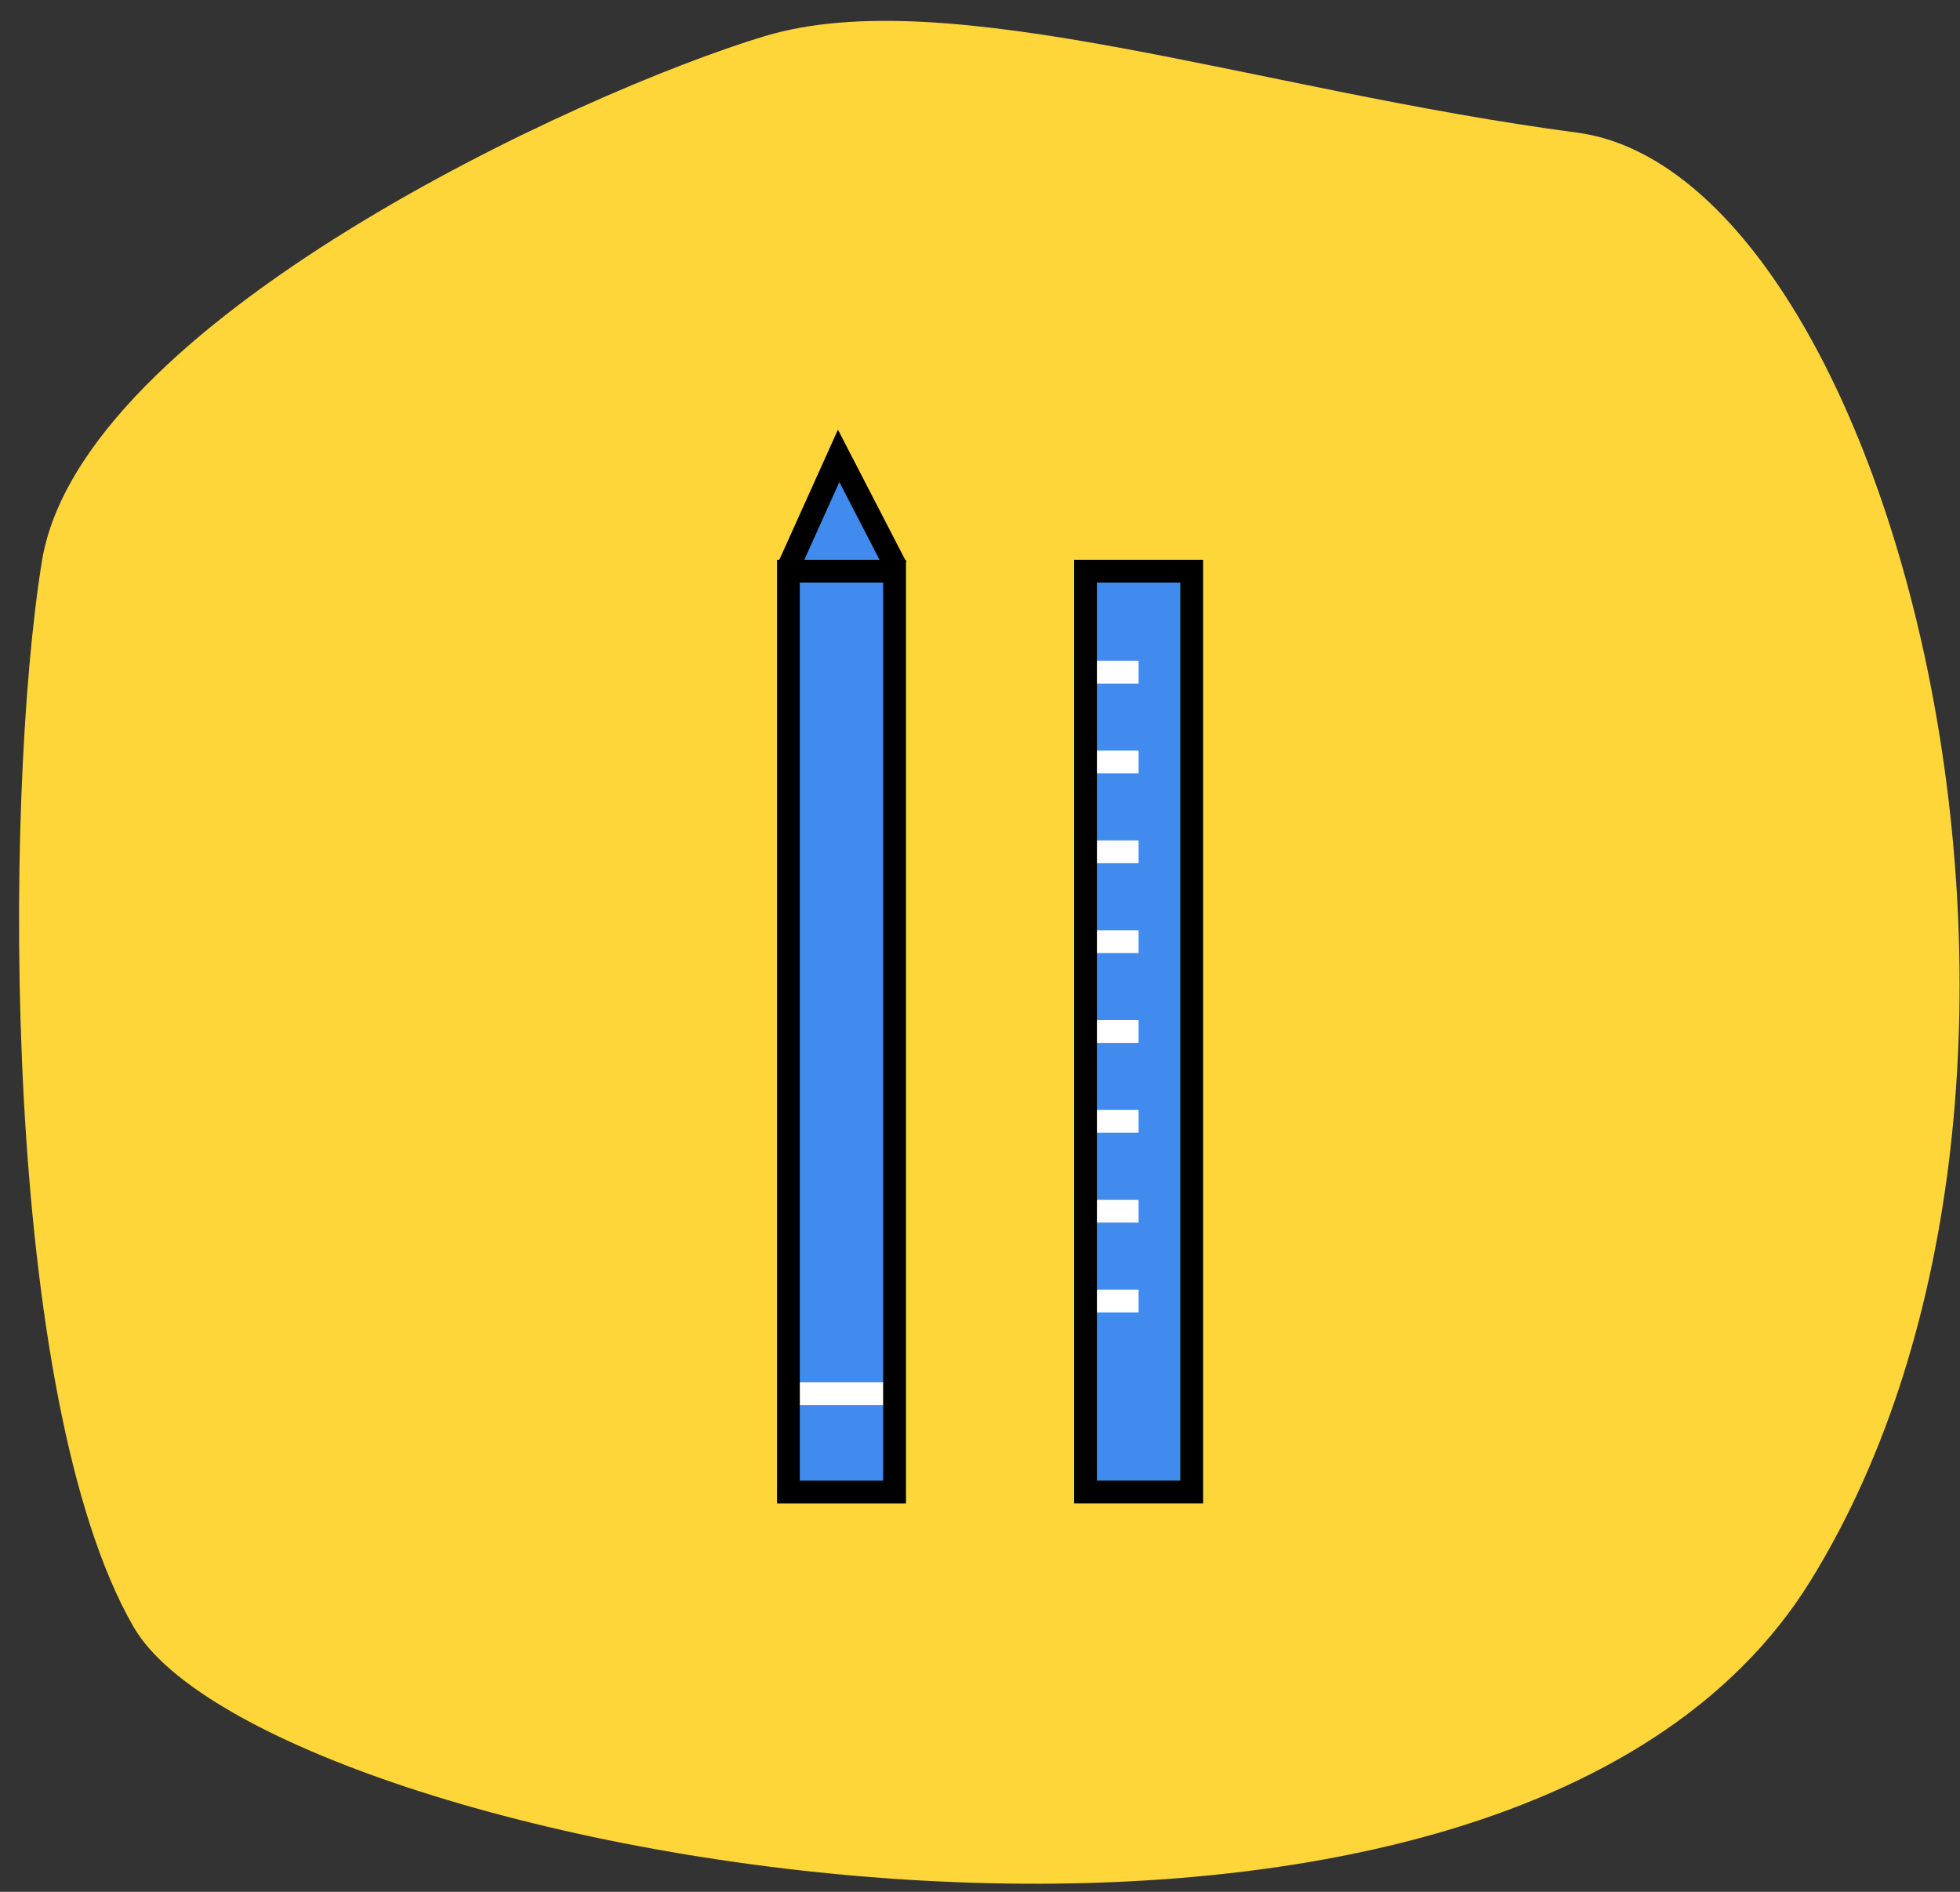 <svg xmlns="http://www.w3.org/2000/svg" xmlns:xlink="http://www.w3.org/1999/xlink" width="86px" height="83px" viewBox="0 0 86 83"><rect x="0" y="0" width="86" height="83" fill="#333333" stroke="none"/><title>Group 36</title><desc>Created with Sketch.</desc><g id="Website-Chosen-Pages" stroke="none" stroke-width="1" fill="none" fill-rule="evenodd"><g id="Home-Page-" transform="translate(-889, -2718)"><g id="Group-36" transform="translate(870, 2700.703)"><g id="Group-33"><path d="M49.125,19.802 C57.34,17.87 81.388,15.651 88.114,23.905 C94.839,32.158 108,54.833 108,66.4 C108,77.966 66.275,113.82 43.265,101.433 C20.254,89.047 9.236,49.828 20.381,41.281 C31.527,32.733 40.91,21.734 49.125,19.802 Z" id="Path-7-Copy-7" fill="#FFD639" transform="translate(62, 61) scale(-1, 1) rotate(-330) translate(-62, -61) "></path><polygon id="Path_154" stroke="#2ACCD3" fill="#418BEE" fill-rule="nonzero" transform="translate(55.922, 62.556) rotate(180) translate(-55.922, -62.556) " points="53.594 42.357 58.25 42.357 58.25 82.755 53.594 82.755"></polygon><polyline id="Path_155" stroke="#000000" fill="#418BEE" fill-rule="nonzero" transform="translate(55.959, 39.741) rotate(180) translate(-55.959, -39.741) " points="53.594 37.297 56.12 42.186 58.323 37.297"></polyline><line x1="53.594" y1="78.444" x2="58.366" y2="78.444" id="Path_156" stroke="#FFFFFF" transform="translate(55.98, 78.444) rotate(180) translate(-55.98, -78.444) "></line><polygon id="Path_171" stroke="#000000" transform="translate(55.922, 62.556) rotate(180) translate(-55.922, -62.556) " points="53.594 42.357 58.25 42.357 58.25 82.755 53.594 82.755"></polygon></g><polygon id="Path_159" points="65.7 83.74 72.218 83.74 72.218 41.371 65.7 41.371"></polygon><polygon id="Path_160" stroke="#2ACCD3" fill="#418BEE" fill-rule="nonzero" points="66.631 42.356 71.287 42.356 71.287 82.754 66.631 82.754"></polygon><line x1="66.165" y1="46.787" x2="68.959" y2="46.787" id="Path_161" stroke="#FFFFFF"></line><line x1="66.165" y1="50.728" x2="68.959" y2="50.728" id="Path_162" stroke="#FFFFFF"></line><line x1="66.165" y1="54.669" x2="68.959" y2="54.669" id="Path_163" stroke="#FFFFFF"></line><line x1="66.165" y1="58.61" x2="68.959" y2="58.61" id="Path_164" stroke="#FFFFFF"></line><line x1="66.165" y1="62.552" x2="68.959" y2="62.552" id="Path_165" stroke="#FFFFFF"></line><line x1="66.165" y1="66.494" x2="68.959" y2="66.494" id="Path_166" stroke="#FFFFFF"></line><line x1="66.165" y1="70.435" x2="68.959" y2="70.435" id="Path_167" stroke="#FFFFFF"></line><line x1="66.165" y1="74.376" x2="68.959" y2="74.376" id="Path_168" stroke="#FFFFFF"></line><polygon id="Path_170" stroke="#000000" points="66.631 42.356 71.287 42.356 71.287 82.754 66.631 82.754"></polygon></g></g></g></svg>